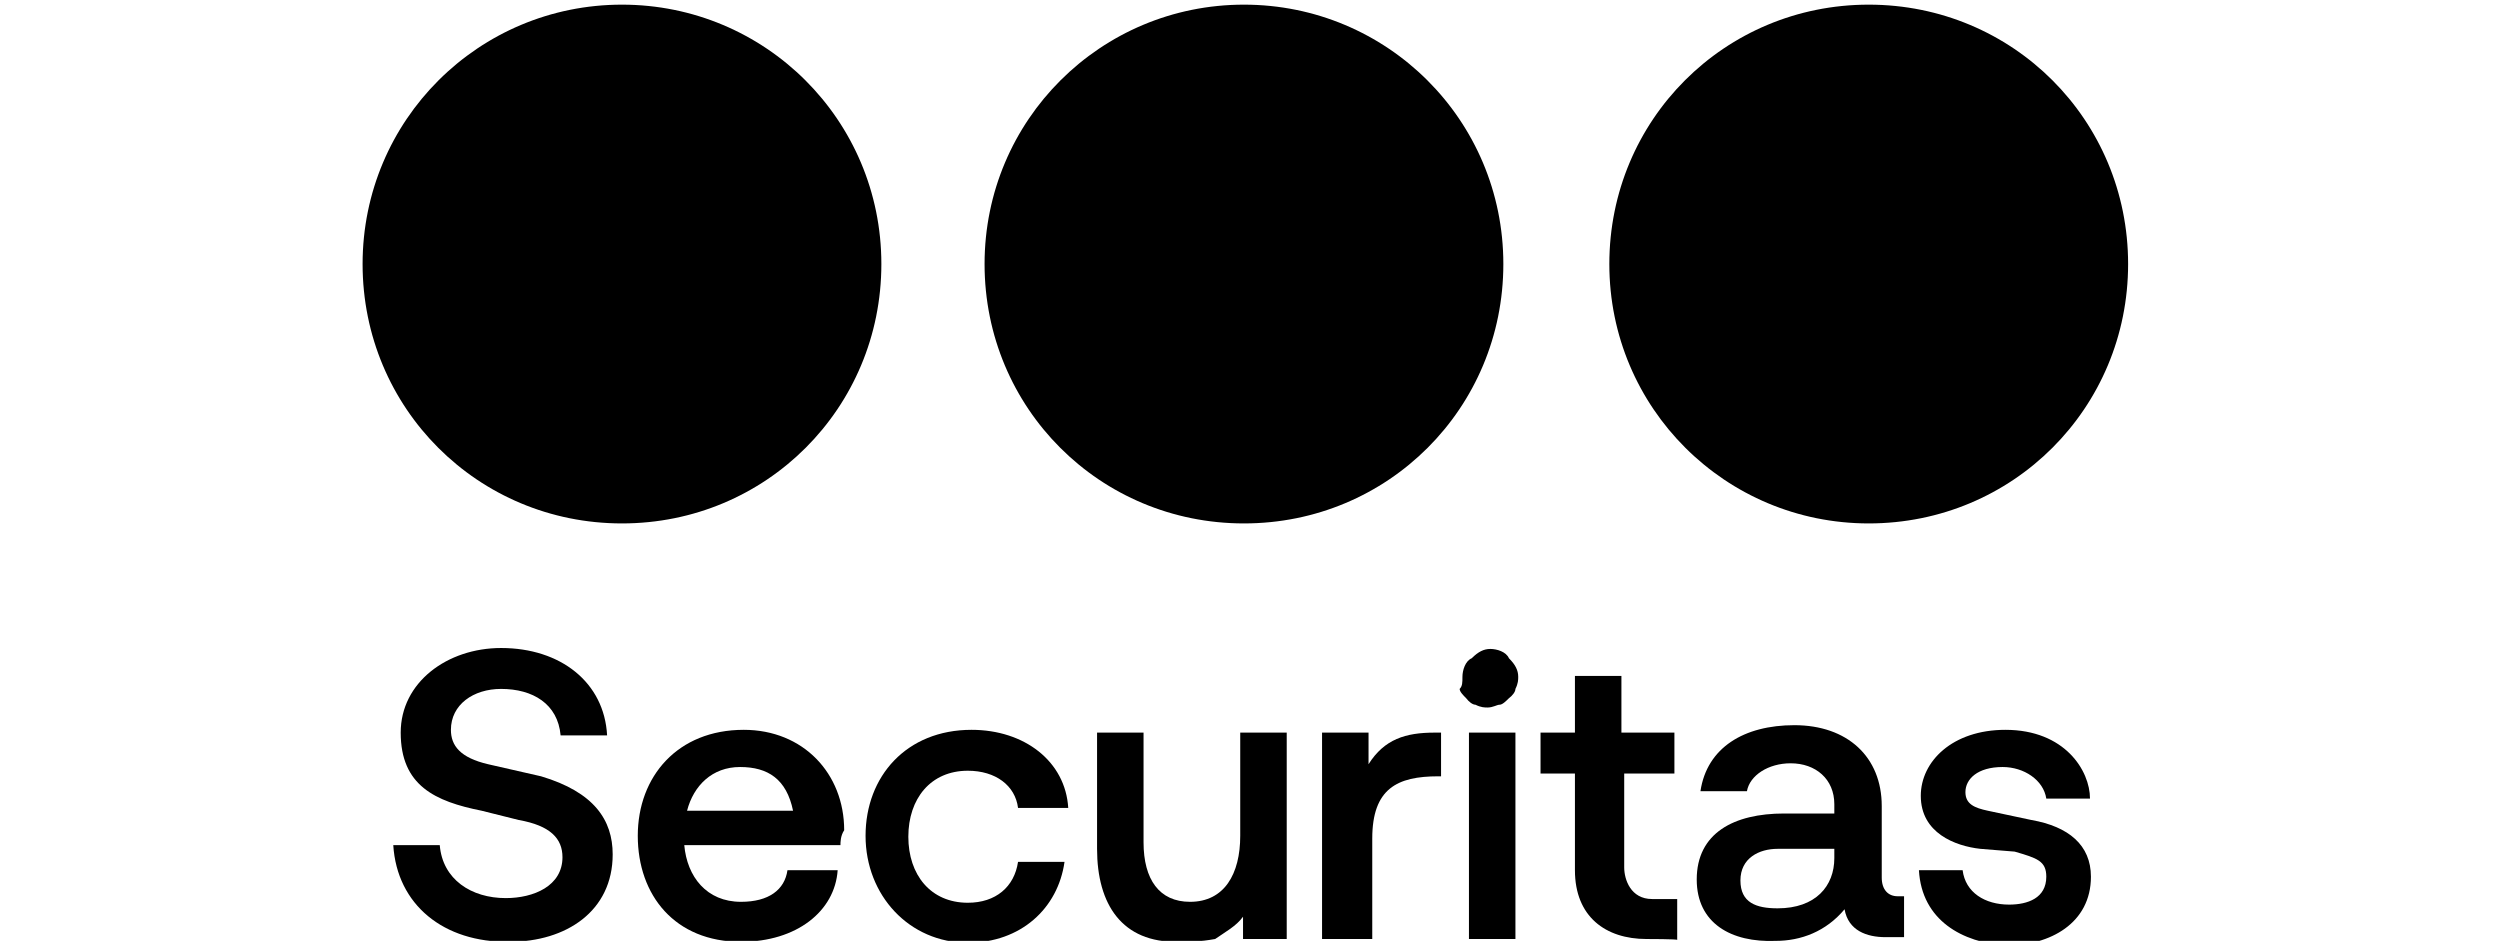 <?xml version="1.0" encoding="utf-8"?>
<!-- Generator: Adobe Illustrator 27.5.0, SVG Export Plug-In . SVG Version: 6.00 Build 0)  -->
<svg version="1.1" id="Layer_1" xmlns="http://www.w3.org/2000/svg" xmlns:xlink="http://www.w3.org/1999/xlink" x="0px" y="0px"
	 viewBox="0 0 268.9 101.2" style="enable-background:new 0 0 268.9 101.2;" xml:space="preserve">
<g>
	<g>
		<path d="M201,56.3c15.5,0,27.9-12.4,27.9-27.9S216.5,0.5,201,0.5s-27.9,12.4-27.9,27.9S185.6,56.3,201,56.3z"/>
		<path d="M133.8,56.3c15.5,0,27.9-12.4,27.9-27.9S149.2,0.5,133.8,0.5s-27.9,12.4-27.9,27.9C105.9,43.9,118.3,56.3,133.8,56.3z"/>
		<path d="M66.9,56.3c15.5,0,27.9-12.4,27.9-27.9S82.3,0.5,66.9,0.5S39,12.9,39,28.4S51.4,56.3,66.9,56.3z"/>
		<path d="M42.3,90.9h5c0.3,3.7,3.4,5.7,7.1,5.7c3,0,6.1-1.3,6.1-4.4c0-2-1.3-3.4-4.7-4l-4-1c-5-1-8.7-2.7-8.7-8.4
			c0-5.4,5-9.1,10.8-9.1c6.4,0,11.1,3.7,11.4,9.4h-5c-0.3-3.4-3-5-6.4-5c-3,0-5.4,1.7-5.4,4.4c0,1.7,1,3,4,3.7l5.7,1.3
			c5.7,1.7,7.7,4.7,7.7,8.4c0,6.1-5,9.4-11.1,9.4C47.7,101.4,42.7,97.3,42.3,90.9z"/>
		<path d="M90.4,90.9H73.6c0.3,3.4,2.4,6.1,6.1,6.1c3,0,4.7-1.3,5-3.4h5.4c-0.3,4.4-4.4,7.7-10.4,7.7c-7.1,0-11.1-5-11.1-11.4
			S72.9,78.5,80,78.5c6.4,0,10.8,4.7,10.8,10.8C90.4,89.9,90.4,90.6,90.4,90.9z M73.9,87.2h11.4c-0.7-3.4-2.7-4.7-5.7-4.7
			C76.6,82.5,74.6,84.5,73.9,87.2z"/>
		<path d="M93.1,89.9c0-6.4,4.4-11.4,11.4-11.4c5.7,0,10.1,3.4,10.4,8.4h-5.4c-0.3-2.4-2.4-4-5.4-4c-4,0-6.4,3-6.4,7.1
			s2.4,7.1,6.4,7.1c3,0,5-1.7,5.4-4.4h5c-0.7,5-4.7,8.7-10.4,8.7C97.8,101.4,93.1,96.3,93.1,89.9z"/>
		<path d="M118,91.3V78.8h5v11.8c0,4,1.7,6.4,5,6.4c3.7,0,5.4-3,5.4-7.1V78.8h5V101h-4.7v-2.4c-0.7,1-2,1.7-3,2.4
			c-1.7,0.3-2.7,0.3-4,0.3C120.7,101.4,118,97.3,118,91.3z"/>
		<path d="M142.2,101V78.8h5v3.4c1.7-2.7,4-3.4,7.1-3.4h0.7v4.7h-0.3c-4.4,0-7.1,1.3-7.1,6.7V101H142.2z"/>
		<path d="M157.3,72.8c0-0.7,0.3-1.7,1-2c0.7-0.7,1.3-1,2-1c0.7,0,1.7,0.3,2,1c0.7,0.7,1,1.3,1,2c0,0.3,0,0.7-0.3,1.3
			c0,0.3-0.3,0.7-0.7,1c-0.3,0.3-0.7,0.7-1,0.7c-0.3,0-0.7,0.3-1.3,0.3c-0.3,0-0.7,0-1.3-0.3c-0.3,0-0.7-0.3-1-0.7
			c-0.3-0.3-0.7-0.7-0.7-1C157.3,73.8,157.3,73.4,157.3,72.8z M158,101V78.8h5V101H158z"/>
		<path d="M177.1,101c-4.4,0-7.7-2.4-7.7-7.4V83.2h-3.7v-4.4h3.7v-6.1h5v6.1h5.7v4.4h-5.4v10.1c0,1.3,0.7,3.4,3,3.4h2.7v4.4
			C180.5,101,177.1,101,177.1,101z"/>
		<path d="M182.5,94.6c0-5,4-7.1,9.4-7.1h5.4v-1c0-2.7-2-4.4-4.7-4.4c-2.4,0-4.4,1.3-4.7,3h-5c0.7-4.7,4.7-7.1,10.1-7.1
			c5.7,0,9.4,3.4,9.4,8.7v7.7c0,1.3,0.7,2,1.7,2h0.7v4.4h-2c-2,0-4-0.7-4.4-3c-2,2.4-4.7,3.4-7.4,3.4
			C186.2,101.4,182.5,99.3,182.5,94.6z M197.3,92.3v-1h-6.1c-2,0-4,1-4,3.4c0,2.4,1.7,3,4,3C195.3,97.7,197.3,95.3,197.3,92.3z"/>
		<path d="M206.4,93.6h4.7c0.3,2.4,2.4,3.7,5,3.7c2,0,4-0.7,4-3c0-1.7-1-2-3.4-2.7l-3.7-0.3c-2.7-0.3-6.4-1.7-6.4-5.7
			c0-3.7,3.4-7.1,9.1-7.1c6.4,0,9.1,4.4,9.1,7.4h-4.7c-0.3-2-2.4-3.4-4.7-3.4c-2.7,0-4,1.3-4,2.7c0,1.3,1,1.7,2.4,2l4.7,1
			c4,0.7,6.4,2.7,6.4,6.1c0,5-4.4,7.4-9.1,7.4C211.1,101.4,206.7,99,206.4,93.6z"/>
	</g>
</g>
</svg>

